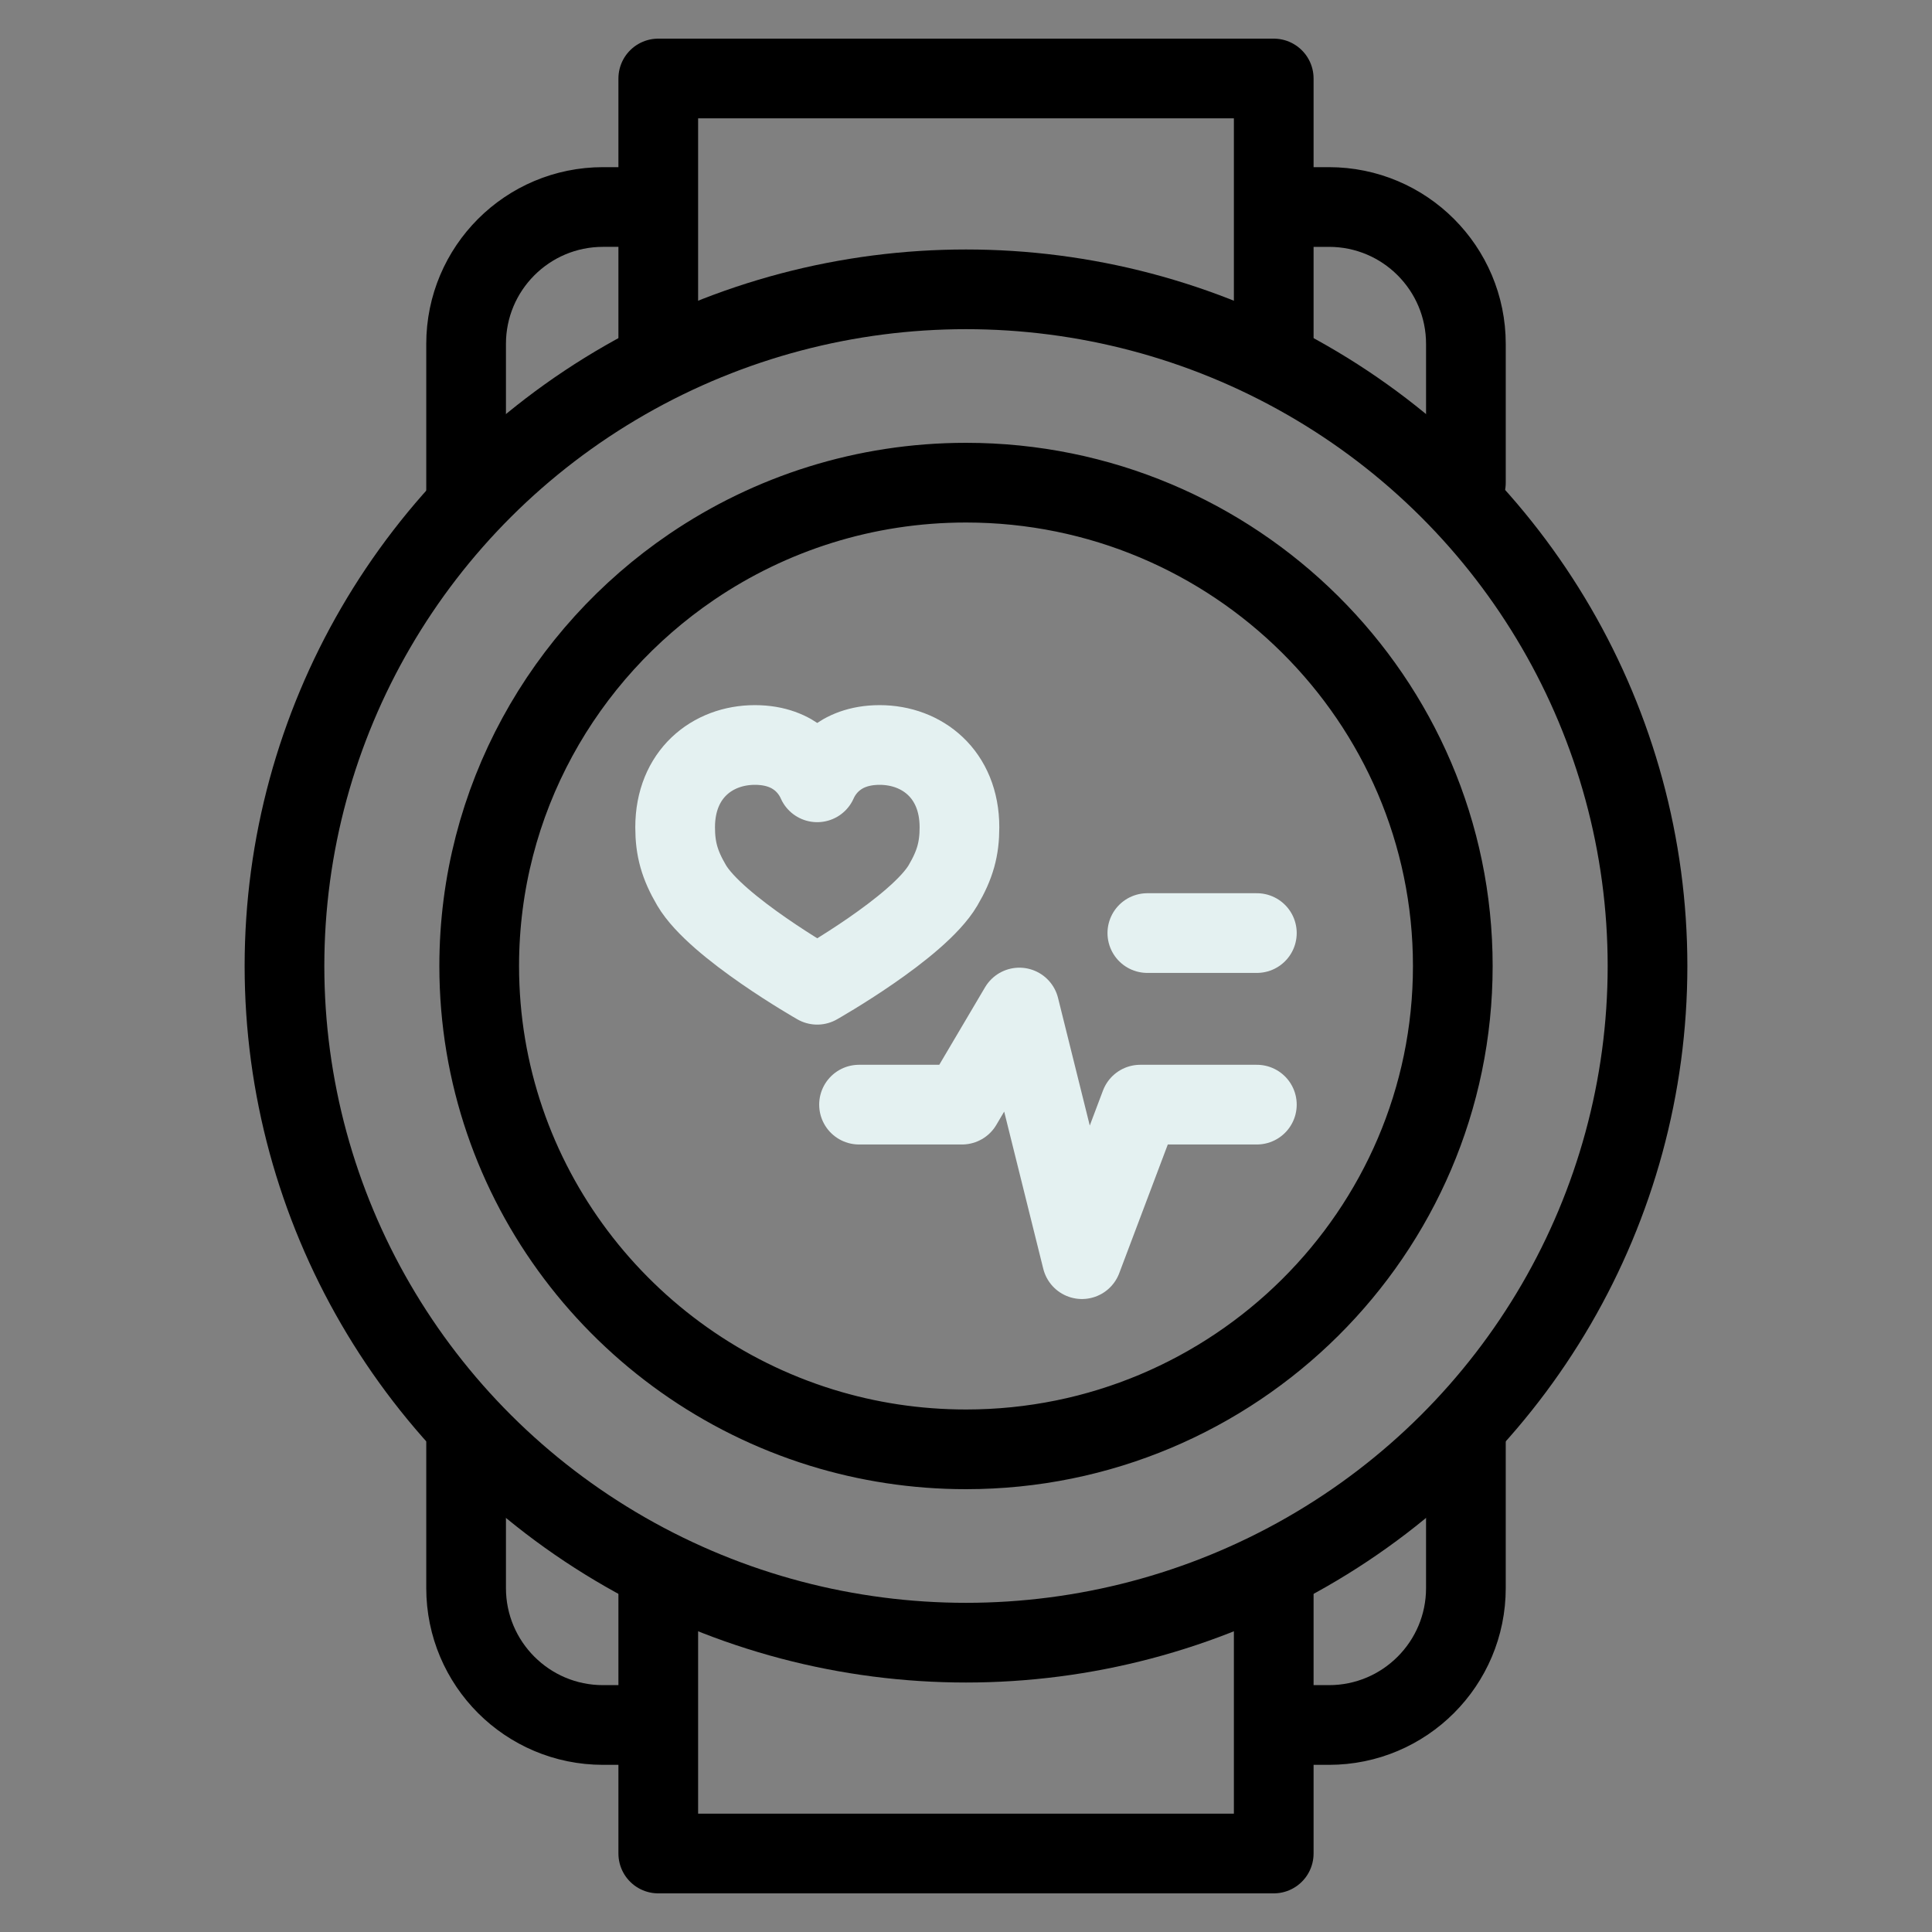 <?xml version="1.0" encoding="UTF-8"?>
<svg xmlns="http://www.w3.org/2000/svg" xmlns:xlink="http://www.w3.org/1999/xlink" xmlns:svgjs="http://svgjs.dev/svgjs" version="1.1" id="Layer_1" x="0px" y="0px" viewBox="0 0 512 512" style="enable-background:new 0 0 512 512;" xml:space="preserve" width="300" height="300">
  <rect x="0" y="0" width="512" height="512" fill="#808080" stroke="none"/>
  <g width="100%" height="100%" transform="matrix(0.96,0,0,0.96,10.24,10.24)">
    <g>
	<g>
		<path style="stroke-linecap: round; stroke-linejoin: round; stroke-miterlimit: 10;" d="&#10;&#9;&#9;&#9;M256,122.574c-28,0-54.027,8.547-75.575,23.15c-0.055,0.037-0.109,0.074-0.163,0.111C144.879,169.892,121.618,210.3,121.618,256&#10;&#9;&#9;&#9;c0,59.722,39.724,110.404,94.315,127.37c0.08,0.025,0.16,0.05,0.241,0.075c12.589,3.887,25.966,5.981,39.827,5.981&#10;&#9;&#9;&#9;c74.099,0,134.382-59.855,134.382-133.426S330.099,122.574,256,122.574z" fill="none" fill-opacity="1" stroke="#000000" stroke-opacity="1" data-original-stroke-color="#000000ff" stroke-width="22" data-original-stroke-width="22"></path>
		<path style="stroke-linecap: round; stroke-linejoin: round; stroke-miterlimit: 10;" d="&#10;&#9;&#9;&#9;M232.169,194.988c-11.513,0-15.917,7.27-17.243,10.308c-1.325-3.038-5.697-10.308-17.21-10.308&#10;&#9;&#9;&#9;c-11.709,0-22.009,8.04-22.009,22.722c0,5.941,1.204,10.339,4.544,16.019c6.808,11.575,34.673,27.448,34.673,27.448&#10;&#9;&#9;&#9;s27.874-15.782,34.735-27.448c3.341-5.68,4.536-10.078,4.536-16.019C254.194,203.028,243.878,194.988,232.169,194.988z" fill="none" fill-opacity="1" stroke="#e4f1f1" stroke-opacity="1" data-original-stroke-color="#33ccccff" stroke-width="22" data-original-stroke-width="22"></path>
	</g>
	<g>
		<path style="stroke-linecap: round; stroke-linejoin: round; stroke-miterlimit: 10;" d="&#10;&#9;&#9;&#9;M167.51,465.521h-11.713c-20.873,0-37.795-16.925-37.795-37.804v-40.106" fill="none" fill-opacity="1" stroke="#000000" stroke-opacity="1" data-original-stroke-color="#000000ff" stroke-width="22" data-original-stroke-width="22"></path>
		<path style="stroke-linecap: round; stroke-linejoin: round; stroke-miterlimit: 10;" d="&#10;&#9;&#9;&#9;M393.998,385.577v42.14c0,20.878-16.921,37.804-37.795,37.804h-10.739" fill="none" fill-opacity="1" stroke="#000000" stroke-opacity="1" data-original-stroke-color="#000000ff" stroke-width="22" data-original-stroke-width="22"></path>
		<path style="stroke-linecap: round; stroke-linejoin: round; stroke-miterlimit: 10;" d="&#10;&#9;&#9;&#9;M343.431,46.479h12.773c20.873,0,37.795,16.925,37.795,37.804v38.292" fill="none" fill-opacity="1" stroke="#000000" stroke-opacity="1" data-original-stroke-color="#000000ff" stroke-width="22" data-original-stroke-width="22"></path>
		<path style="stroke-linecap: round; stroke-linejoin: round; stroke-miterlimit: 10;" d="&#10;&#9;&#9;&#9;M118.002,126.55V84.282c0-20.878,16.921-37.804,37.795-37.804h13.099" fill="none" fill-opacity="1" stroke="#000000" stroke-opacity="1" data-original-stroke-color="#000000ff" stroke-width="22" data-original-stroke-width="22"></path>
		
			<polyline style="stroke-linecap: round; stroke-linejoin: round; stroke-miterlimit: 10;" points="&#10;&#9;&#9;&#9;171.05,85.356 171.05,11 340.95,11 340.95,85.356 &#9;&#9;" fill="none" fill-opacity="1" stroke="#000000" stroke-opacity="1" data-original-stroke-color="#000000ff" stroke-width="22" data-original-stroke-width="22"></polyline>
		
			<polyline style="stroke-linecap: round; stroke-linejoin: round; stroke-miterlimit: 10;" points="&#10;&#9;&#9;&#9;340.95,425.923 340.95,501 171.05,501 171.05,425.923 &#9;&#9;" fill="none" fill-opacity="1" stroke="#000000" stroke-opacity="1" data-original-stroke-color="#000000ff" stroke-width="22" data-original-stroke-width="22"></polyline>
		
			<ellipse style="stroke-linecap: round; stroke-linejoin: round; stroke-miterlimit: 10;" cx="256" cy="256" rx="188.135" ry="186.797" fill="none" fill-opacity="1" stroke="#000000" stroke-opacity="1" data-original-stroke-color="#000000ff" stroke-width="22" data-original-stroke-width="22"></ellipse>
		
			<polyline style="stroke-linecap: round; stroke-linejoin: round; stroke-miterlimit: 10;" points="&#10;&#9;&#9;&#9;226.47,294.27 254.899,294.27 270.732,267.463 288.005,336.931 304.102,294.27 336.293,294.27 &#9;&#9;" fill="none" fill-opacity="1" stroke="#e4f1f1" stroke-opacity="1" data-original-stroke-color="#33ccccff" stroke-width="22" data-original-stroke-width="22"></polyline>
		
			<line style="stroke-linecap: round; stroke-linejoin: round; stroke-miterlimit: 10;" x1="336.293" y1="246.909" x2="306.06" y2="246.909" fill="none" fill-opacity="1" stroke="#e4f1f1" stroke-opacity="1" data-original-stroke-color="#33ccccff" stroke-width="22" data-original-stroke-width="22"></line>
	</g>
</g>
    <g>
</g>
    <g>
</g>
    <g>
</g>
    <g>
</g>
    <g>
</g>
    <g>
</g>
    <g>
</g>
    <g>
</g>
    <g>
</g>
    <g>
</g>
    <g>
</g>
    <g>
</g>
    <g>
</g>
    <g>
</g>
    <g>
</g>
  </g>
</svg>
